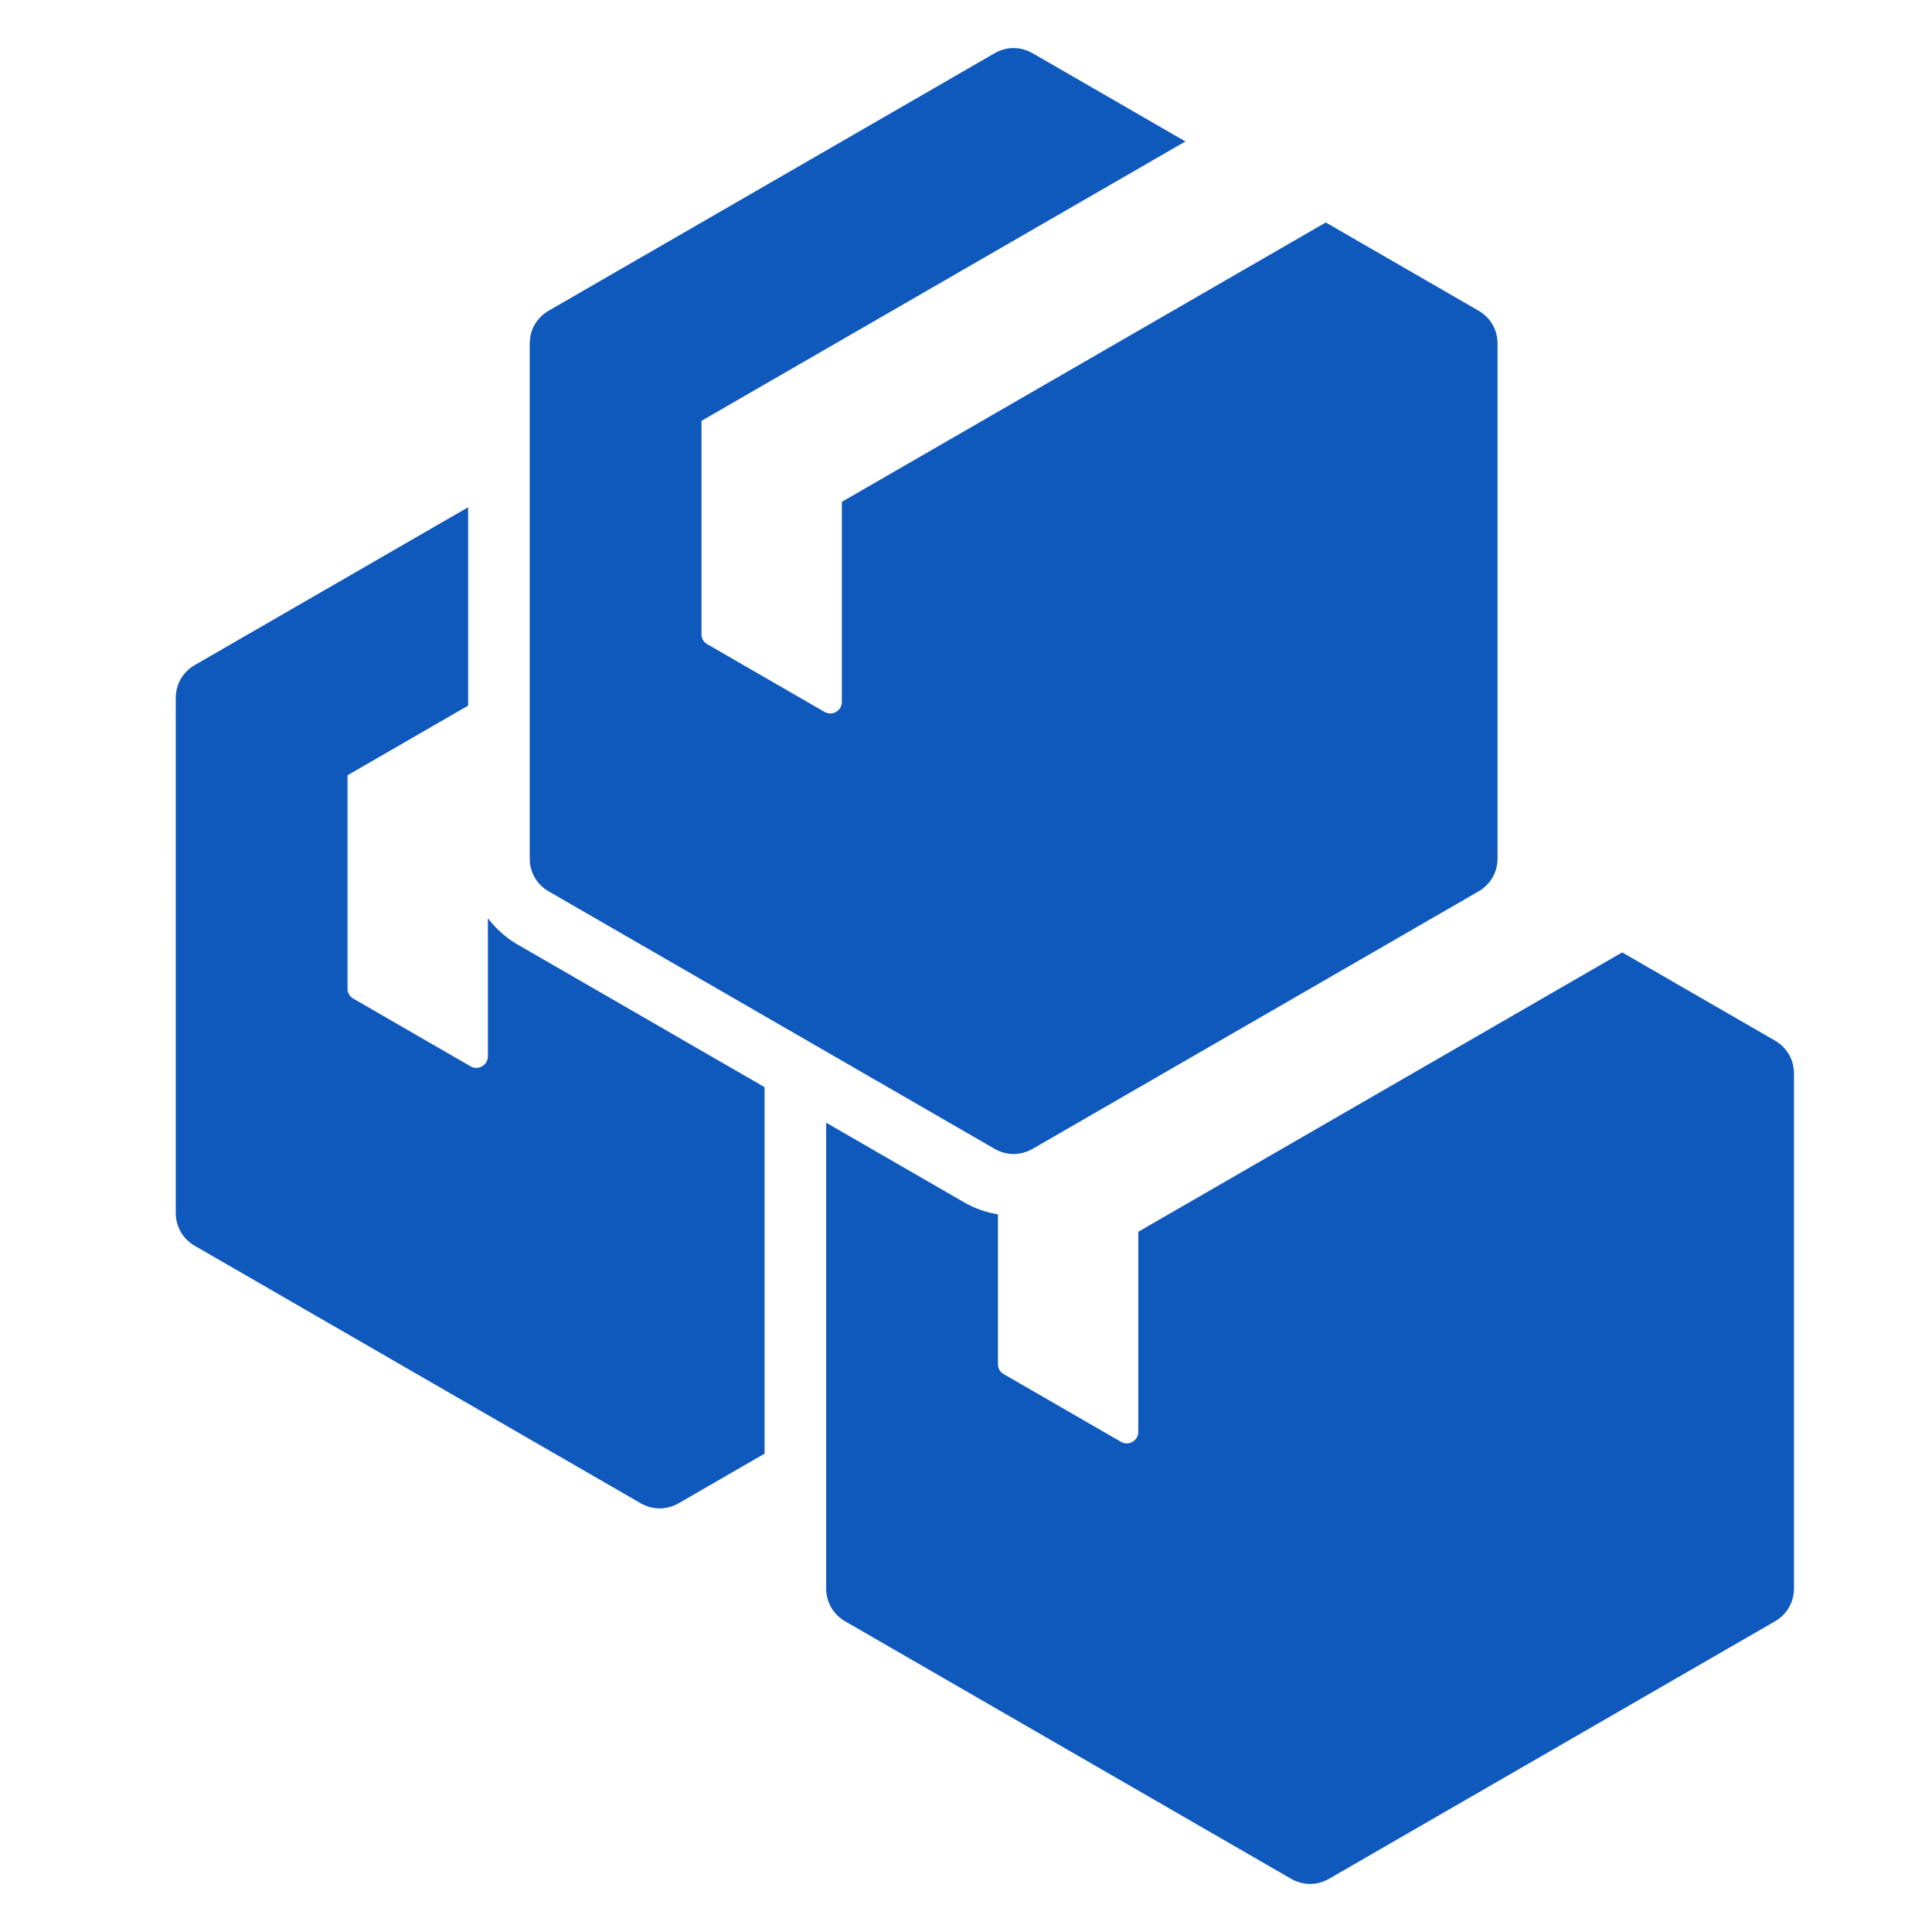 <svg xmlns="http://www.w3.org/2000/svg" xmlns:xlink="http://www.w3.org/1999/xlink" width="512" height="512" x="0" y="0" viewBox="0 0 512 512" style="enable-background:new 0 0 512 512" xml:space="preserve" class=""><g transform="matrix(1.02,0,0,1.02,-0.12,-5.12)"><path fill-rule="evenodd" d="M259.398 320.517v38.921a2.93 2.93 0 0 0 1.5 2.598l30.461 17.587c2.006 1.159 4.5-.281 4.5-2.598v-51.972l125.727-72.589 39.634 22.882c3.18 1.836 5 4.988 5 8.66v133.631c0 3.672-1.82 6.824-5 8.66l-115.728 66.815c-3.18 1.836-6.82 1.836-10 0l-115.728-66.815c-3.18-1.836-5-4.988-5-8.66V296.709l35.709 20.616a26.18 26.18 0 0 0 8.925 3.192zm9.075-301.631c-3.18-1.836-6.82-1.836-9.999 0L142.745 85.702c-3.18 1.836-5 4.989-5 8.66v133.631c0 3.672 1.82 6.824 5 8.66l115.728 66.816c3.18 1.836 6.82 1.836 10 0l115.728-66.816c3.18-1.836 5-4.988 5-8.66V94.362c0-3.672-1.82-6.824-5-8.66L344.567 62.82 218.84 135.409v51.972c0 2.317-2.493 3.756-4.5 2.598l-30.461-17.587a2.93 2.93 0 0 1-1.5-2.598v-55.436l125.727-72.589zM121.745 188.349l-31.332 18.09v55.436a2.93 2.93 0 0 0 1.5 2.598l30.461 17.587c2.006 1.159 4.5-.281 4.5-2.598v-35.909a26.106 26.106 0 0 0 7.87 6.956l64.019 36.962V382.7l-22.257 12.85c-3.18 1.836-6.82 1.836-10 0L50.78 328.735c-3.18-1.836-5-4.988-5-8.66V186.443c0-3.672 1.82-6.824 5-8.66l70.965-40.971z" clip-rule="evenodd" fill="#0f59bd" opacity="1" data-original="#000000" class=""></path></g></svg>